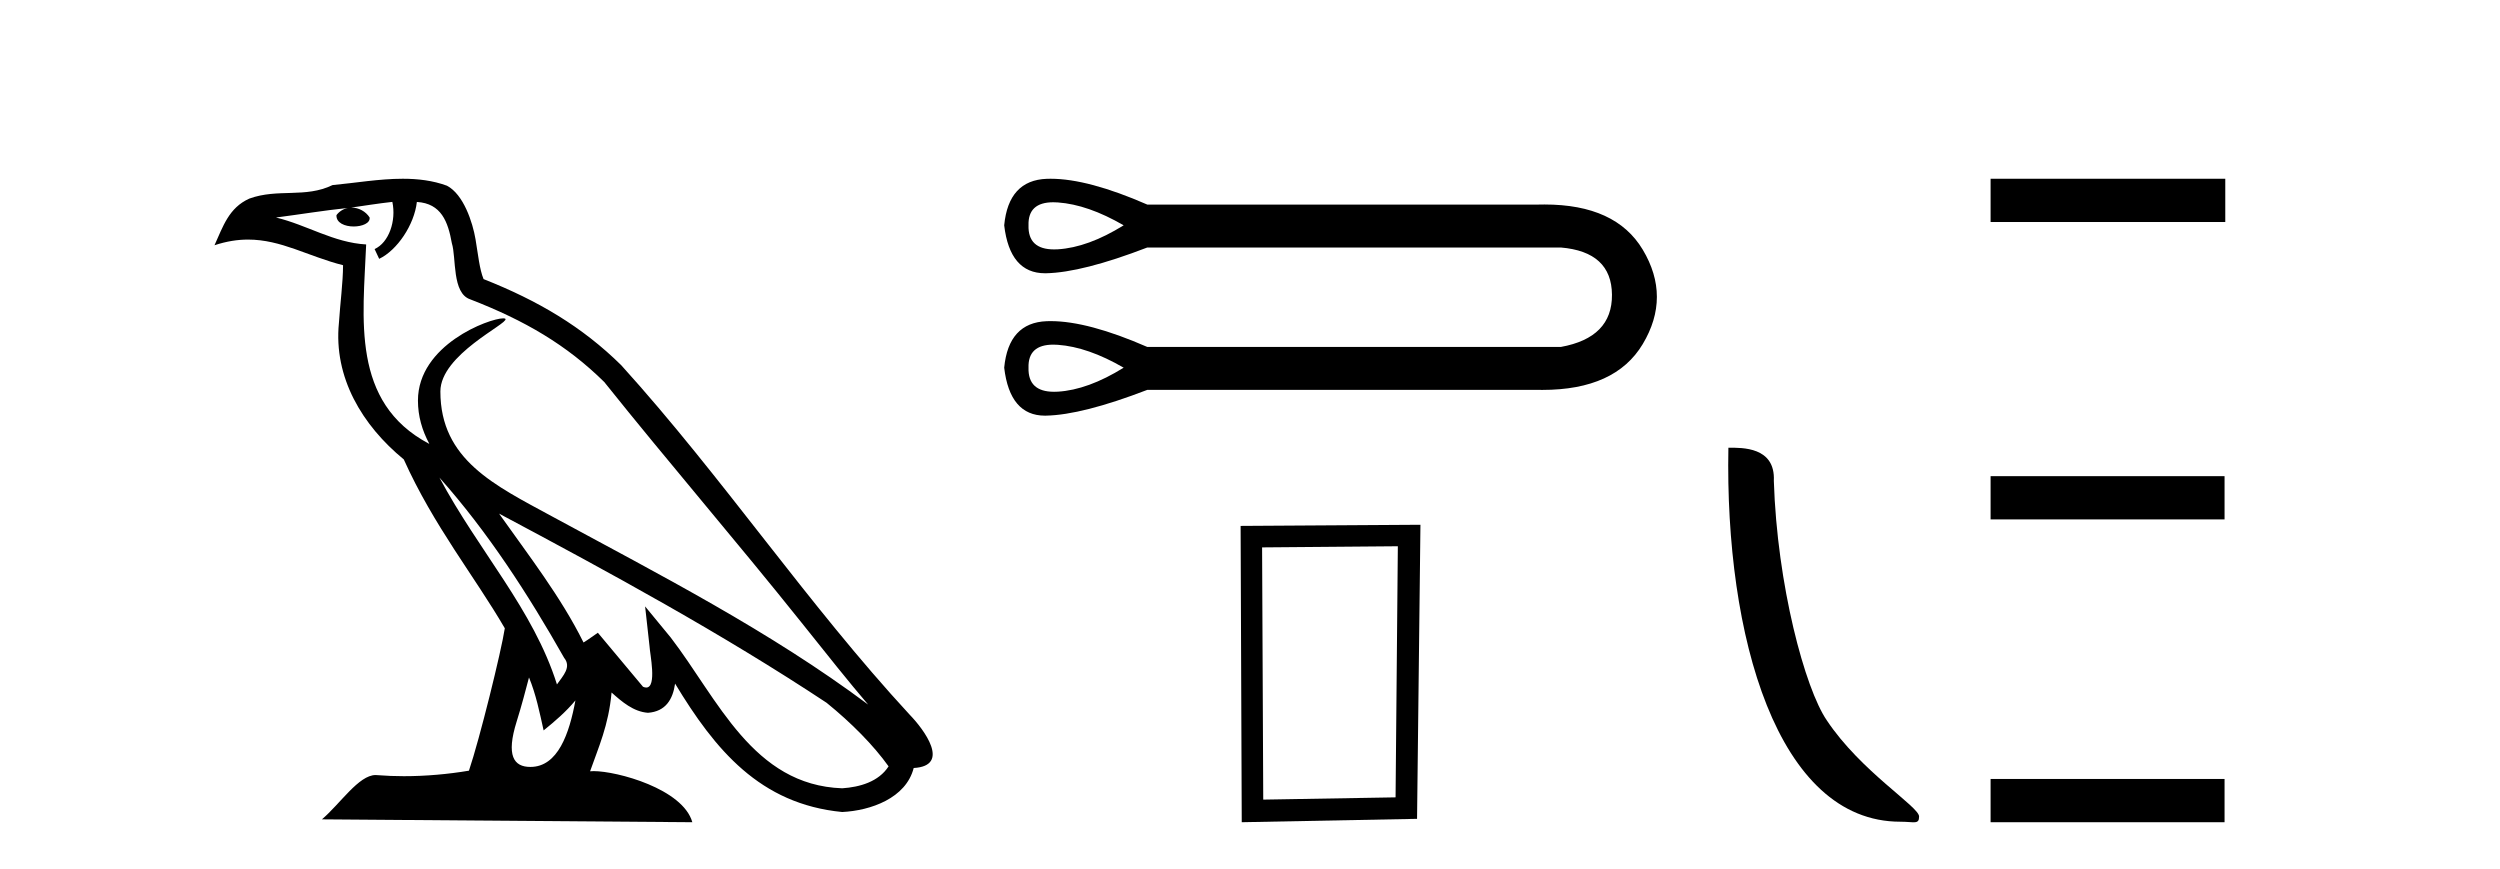<?xml version='1.0' encoding='UTF-8' standalone='yes'?><svg xmlns='http://www.w3.org/2000/svg' xmlns:xlink='http://www.w3.org/1999/xlink' width='118.0' height='41.0' ><path d='M 20.74 22.54 L 20.74 22.54 C 23.034 25.118 24.933 28.06 26.626 31.048 C 26.982 31.486 26.582 31.888 26.288 32.305 C 25.173 28.763 22.605 26.03 20.74 22.54 ZM 18.519 9.529 C 18.71 10.422 18.358 11.451 17.681 11.755 L 17.897 12.217 C 18.743 11.815 19.555 10.612 19.676 9.532 C 20.831 9.601 21.147 10.47 21.327 11.479 C 21.544 12.168 21.324 13.841 22.198 14.13 C 24.778 15.129 26.75 16.285 28.521 18.031 C 31.576 21.852 34.768 25.552 37.823 29.376 C 39.01 30.865 40.095 32.228 40.977 33.257 C 36.337 29.789 31.154 27.136 26.068 24.38 C 23.365 22.911 20.786 21.71 20.786 18.477 C 20.786 16.738 23.991 15.281 23.859 15.055 C 23.847 15.035 23.81 15.026 23.752 15.026 C 23.094 15.026 19.727 16.274 19.727 18.907 C 19.727 19.637 19.922 20.313 20.262 20.944 C 20.256 20.944 20.251 20.943 20.246 20.943 C 16.553 18.986 17.14 15.028 17.283 11.538 C 15.748 11.453 14.484 10.616 13.027 10.267 C 14.157 10.121 15.284 9.933 16.417 9.816 L 16.417 9.816 C 16.204 9.858 16.01 9.982 15.881 10.154 C 15.862 10.526 16.283 10.69 16.693 10.69 C 17.093 10.69 17.484 10.534 17.446 10.264 C 17.265 9.982 16.935 9.799 16.597 9.799 C 16.587 9.799 16.578 9.799 16.568 9.799 C 17.131 9.719 17.882 9.599 18.519 9.529 ZM 24.969 31.976 C 25.3 32.78 25.471 33.632 25.659 34.476 C 26.197 34.04 26.718 33.593 27.16 33.06 L 27.16 33.06 C 26.872 34.623 26.335 36.199 25.034 36.199 C 24.246 36.199 23.881 35.667 24.387 34.054 C 24.625 33.293 24.814 32.566 24.969 31.976 ZM 23.555 24.242 L 23.555 24.242 C 28.821 27.047 34.035 29.879 39.015 33.171 C 40.188 34.122 41.233 35.181 41.941 36.172 C 41.472 36.901 40.578 37.152 39.752 37.207 C 35.537 37.06 33.887 32.996 31.66 30.093 L 30.449 28.622 L 30.658 30.507 C 30.672 30.846 31.02 32.452 30.502 32.452 C 30.458 32.452 30.407 32.44 30.35 32.415 L 28.219 29.865 C 27.992 30.015 27.777 30.186 27.542 30.325 C 26.485 28.187 24.938 26.196 23.555 24.242 ZM 19.011 8.437 C 17.904 8.437 16.77 8.636 15.695 8.736 C 14.413 9.361 13.114 8.884 11.77 9.373 C 10.798 9.809 10.526 10.693 10.124 11.576 C 10.697 11.386 11.217 11.308 11.708 11.308 C 13.275 11.308 14.536 12.097 16.192 12.518 C 16.189 13.349 16.059 14.292 15.997 15.242 C 15.74 17.816 17.097 20.076 19.059 21.685 C 20.464 24.814 22.408 27.214 23.827 29.655 C 23.658 30.752 22.637 34.89 22.134 36.376 C 21.149 36.542 20.096 36.636 19.062 36.636 C 18.644 36.636 18.23 36.62 17.824 36.588 C 17.792 36.584 17.761 36.582 17.729 36.582 C 16.931 36.582 16.054 37.945 15.194 38.673 L 32.678 38.809 C 32.232 37.233 29.125 36.397 28.021 36.397 C 27.958 36.397 27.901 36.399 27.852 36.405 C 28.241 35.29 28.727 34.243 28.866 32.686 C 29.354 33.123 29.901 33.595 30.584 33.644 C 31.419 33.582 31.758 33.011 31.864 32.267 C 33.756 35.396 35.871 37.951 39.752 38.327 C 41.093 38.261 42.764 37.675 43.126 36.25 C 44.905 36.149 43.6 34.416 42.94 33.737 C 38.1 28.498 34.104 22.517 29.322 17.238 C 27.48 15.421 25.4 14.192 22.824 13.173 C 22.632 12.702 22.569 12.032 22.445 11.295 C 22.309 10.491 21.879 9.174 21.095 8.765 C 20.427 8.519 19.724 8.437 19.011 8.437 Z' style='fill:#000000;stroke:none' /><path d='M 49.716 9.547 C 49.784 9.547 49.856 9.549 49.931 9.555 C 50.876 9.622 51.912 9.982 53.037 10.635 C 51.912 11.333 50.876 11.71 49.931 11.767 C 49.869 11.77 49.81 11.772 49.752 11.772 C 48.927 11.772 48.525 11.393 48.546 10.635 C 48.525 9.909 48.915 9.547 49.716 9.547 ZM 49.716 16.267 C 49.784 16.267 49.856 16.269 49.931 16.275 C 50.876 16.342 51.912 16.703 53.037 17.355 C 51.912 18.053 50.876 18.43 49.931 18.487 C 49.869 18.49 49.81 18.492 49.752 18.492 C 48.927 18.492 48.525 18.113 48.546 17.355 C 48.525 16.63 48.915 16.267 49.716 16.267 ZM 49.591 8.437 C 49.529 8.437 49.467 8.438 49.407 8.44 C 48.203 8.485 47.533 9.217 47.398 10.635 C 47.575 12.144 48.217 12.898 49.324 12.898 C 49.341 12.898 49.357 12.898 49.373 12.898 C 50.51 12.875 52.103 12.47 54.152 11.682 L 73.671 11.682 C 75.269 11.817 76.074 12.56 76.085 13.911 C 76.097 15.262 75.292 16.083 73.671 16.376 L 54.152 16.376 C 52.291 15.563 50.771 15.157 49.591 15.157 C 49.529 15.157 49.467 15.158 49.407 15.16 C 48.203 15.205 47.533 15.937 47.398 17.355 C 47.575 18.864 48.217 19.619 49.324 19.619 C 49.341 19.619 49.357 19.618 49.373 19.618 C 50.51 19.596 52.103 19.19 54.152 18.402 L 72.59 18.402 C 72.661 18.404 72.731 18.404 72.801 18.404 C 75.095 18.404 76.674 17.683 77.537 16.241 C 78.427 14.755 78.427 13.269 77.537 11.783 C 76.687 10.362 75.141 9.652 72.9 9.652 C 72.798 9.652 72.695 9.653 72.59 9.656 L 54.152 9.656 C 52.291 8.843 50.771 8.437 49.591 8.437 Z' style='fill:#000000;stroke:none' /><path d='M 65.978 25.783 L 65.871 37.635 L 59.625 37.742 L 59.571 25.837 L 65.978 25.783 ZM 67.045 24.769 L 58.557 24.823 L 58.61 38.809 L 66.885 38.649 L 67.045 24.769 Z' style='fill:#000000;stroke:none' /><path d='M 89.696 38.785 C 90.35 38.785 90.581 38.932 90.581 38.539 C 90.581 38.071 87.835 36.418 86.227 34.004 C 85.196 32.504 83.879 27.607 83.725 22.695 C 83.802 21.083 82.22 21.132 81.58 21.132 C 81.409 30.016 83.884 38.785 89.696 38.785 Z' style='fill:#000000;stroke:none' /><path d='M 93.956 8.437 L 93.956 10.479 L 105.033 10.479 L 105.033 8.437 ZM 93.956 22.475 L 93.956 24.516 L 104.999 24.516 L 104.999 22.475 ZM 93.956 36.767 L 93.956 38.809 L 104.999 38.809 L 104.999 36.767 Z' style='fill:#000000;stroke:none' /></svg>